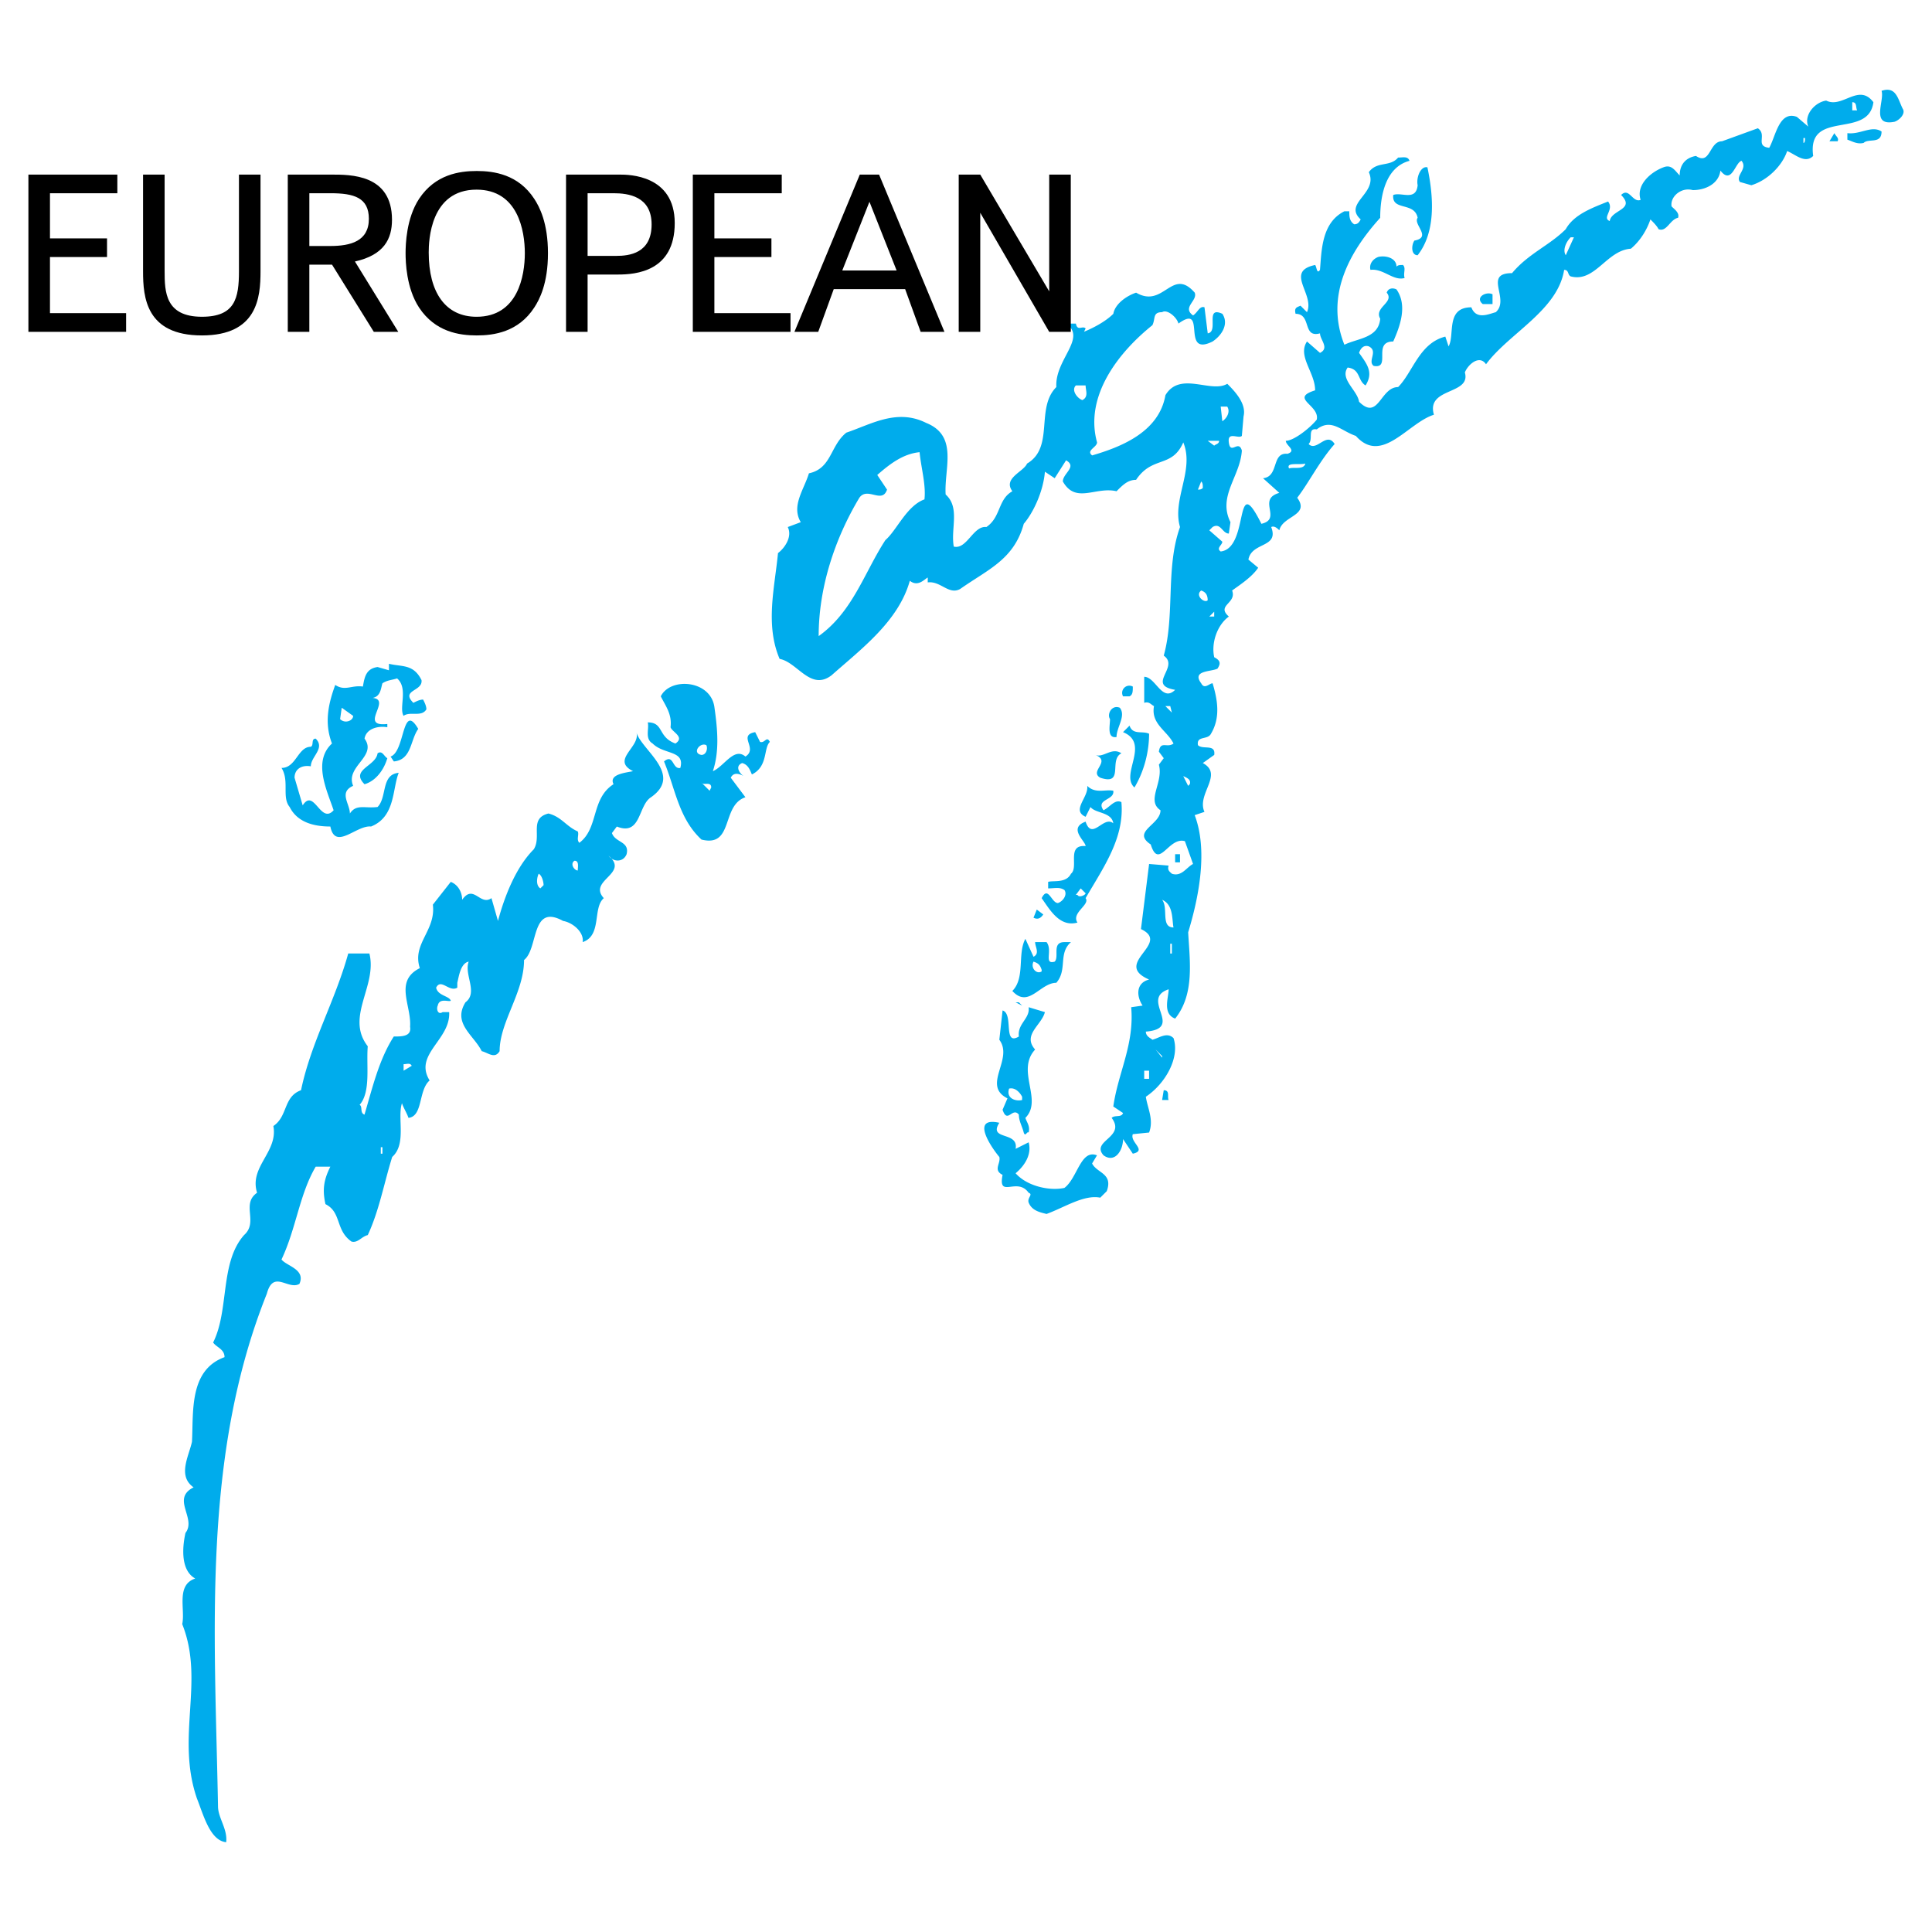 <svg xmlns="http://www.w3.org/2000/svg" width="2500" height="2500" viewBox="0 0 192.756 192.756"><g fill-rule="evenodd" clip-rule="evenodd"><path fill="#fff" d="M0 0h192.756v192.756H0V0z"/><path d="M189.834 10.847c.324.487-.324 1.137-.812 1.3-2.436.487-.975-2.111-1.299-3.085 1.461-.487 1.623.812 2.111 1.785zm-4.547.163h-.486v-.812c.486 0 .324.488.486.812zm2.436 2.111c0 1.299-1.299.65-1.787 1.137-.648.162-1.135-.163-1.623-.325v-.649c1.298.162 2.435-.813 3.41-.163zm-4.385.974h-.812l.488-.812c.162.325.486.488.324.812zm-3.248-.324c0 .162 0 .487-.162.487v-.487h.162zm-37.676 2.923c.648 3.085.812 6.496-.975 8.77-.65 0-.65-.974-.324-1.462 1.785-.324-.162-1.624.324-2.273-.324-1.625-2.598-.65-2.436-2.274.812-.325 2.273.649 2.436-.974-.162-.813.325-1.95.975-1.787zm13.803 8.769c-.324-.487 0-1.299.488-1.786h.324l-.812 1.786zM139.328 26.6c.162-.162.324-.162.65-.162.324.325 0 .812.162 1.299-1.137.325-2.111-.974-3.41-.812-.162-.65.324-1.137.811-1.3.813-.162 1.787.163 1.787.975zm9.582 3.735h-.975c-.812-.65.324-1.299.975-.975v.975zm-40.599 8.121c0 .487.324 1.136-.324 1.461-.488-.163-1.137-.975-.65-1.461h.974zm14.128 2.11c.324.487 0 1.137-.488 1.462l-.162-1.462h.65zm-.812 3.411c0 .325-.324.325-.486.486l-.65-.486h1.136zm8.607 2.273c-.162.649-1.137.325-1.625.487-.324-.649.975-.324 1.625-.487zm-10.23 2.437c-.162.162-.326.162-.488.162l.326-.812c.162.162.162.324.162.65zm.486 11.204c-.324.325-1.299-.487-.648-.974.486.163.648.487.648.974zm.162 1.624l.488-.487v.487h-.488zm-78.599 6.334c.163 1.137-2.111.975-.812 2.273.325-.163.649-.325.974-.325.163.325.325.65.325.974-.487.812-1.624.163-2.274.65-.487-.812.488-2.762-.649-3.736-.486.163-.974.163-1.461.487-.162.487-.162 1.299-.974 1.461 1.949.163-1.462 2.923 1.461 2.599v.324c-.974-.163-2.111.163-2.273 1.136 1.299 1.787-1.949 2.761-1.137 4.71-1.462.649-.325 1.787-.325 2.761.65-.974 1.462-.487 2.761-.649.974-.974.325-3.248 2.111-3.41-.649 1.624-.325 4.385-2.761 5.358-1.461-.162-3.572 2.437-4.06 0-1.461 0-3.248-.324-4.06-1.948-.812-.974 0-2.598-.812-3.897 1.462 0 1.624-2.111 2.924-2.111.324-.162 0-.812.487-.812.974.975-.487 1.787-.487 2.761-.974-.162-1.624.325-1.624 1.137l.812 2.761c1.137-1.787 1.787 1.949 3.085.487-.649-1.949-2.111-4.872-.163-6.659-.812-2.11-.324-4.06.325-5.846.974.65 1.624 0 2.761.163.163-.975.325-1.787 1.462-1.949l1.136.325v-.649c1.299.325 2.436 0 3.248 1.624zm29.231 2.761c.325 2.273.487 4.384-.163 6.333 1.138-.487 2.111-2.436 3.249-1.461 1.299-.812-.812-2.111.974-2.436l.487.974c.487.162.65-.649.975 0-.65.65-.163 2.436-1.787 3.248-.162-.325-.324-.974-.974-1.137-.812.325-.163 1.137.162 1.299-.325-.162-.975-.487-1.299.163l1.462 1.949c-2.437.812-1.137 5.034-4.385 4.222-2.274-2.111-2.598-5.034-3.736-7.795.975-.812.812.812 1.625.65.487-1.787-1.625-1.299-2.761-2.437-.812-.487-.325-1.461-.487-2.11 1.624 0 .975 1.461 2.761 2.11.975-.649-.325-1.136-.488-1.624.163-1.299-.487-2.111-.974-3.086.974-1.948 5.034-1.623 5.359 1.138zm41.736-2.111c0 .487 0 .812-.324.974h-.65a.717.717 0 0 1 .974-.974zm3.898 2.598l-.65-.649h.488l.162.649zm-81.686.325c0 .487-.812.812-1.3.324l.163-1.136 1.137.812zm76.164 2.111c-.975.162-.65-1.137-.65-1.787-.324-.487.162-1.462.975-1.136.65.812-.325 1.949-.325 2.923zm-69.668-.812c-.812 1.137-.649 3.085-2.436 3.248l-.325-.487c1.462-.487 1.137-5.522 2.761-2.761zm72.917.487c0 1.787-.488 3.735-1.461 5.359-1.463-1.299 1.623-4.385-1.139-5.521l.65-.65c.325.975 1.299.487 1.95.812zm-49.694 6.334c-1.3.812-.974 3.897-3.411 2.922l-.487.65c.325.974 1.787.812 1.462 2.111-.325.811-1.299.811-1.787.162 2.111 1.786-2.111 2.436-.487 4.222-1.137.975-.163 3.735-2.111 4.385.163-.975-.975-1.949-1.948-2.111-3.249-1.787-2.437 2.761-3.898 3.897 0 3.249-2.437 6.172-2.437 9.094-.487.812-1.136.162-1.786 0-.812-1.623-2.924-2.76-1.624-4.871 1.299-.975-.163-2.762.324-4.061-.812.163-.974 1.461-1.136 2.112v.486c-.812.488-1.625-.975-2.112 0 .163.812 1.3.812 1.462 1.299-.162.164-1.137-.324-1.299.488-.163.324 0 .975.487.65h.65c.162 2.76-3.573 4.221-1.949 6.82-1.137.975-.649 3.572-2.111 3.734-.163-.486-.488-.975-.649-1.461-.488 1.461.487 4.061-.974 5.359-.812 2.598-1.3 5.359-2.437 7.795-.649.162-.975.812-1.624.648-1.624-1.137-.975-2.922-2.599-3.734-.324-1.461-.162-2.438.487-3.736h-1.461c-1.624 2.762-1.948 6.172-3.411 9.258.488.65 2.437.975 1.787 2.436-1.137.65-2.599-1.461-3.249.975-6.496 16.24-5.196 33.779-4.872 51.154 0 1.139.974 2.273.812 3.574-1.624-.164-2.273-2.762-2.923-4.385-2.111-6.172.812-11.693-1.461-17.377.324-1.461-.65-3.898 1.299-4.547-1.462-.812-1.299-3.086-.975-4.547 1.137-1.463-1.462-3.41.812-4.549-1.624-1.135-.486-3.084-.162-4.547.162-2.922-.324-7.145 3.248-8.443 0-.812-.812-.975-1.137-1.463 1.624-3.248.649-7.957 3.085-10.717 1.462-1.299-.324-3.086 1.299-4.223-.812-2.6 2.112-4.061 1.625-6.658 1.461-.975.975-2.922 2.761-3.572.974-4.711 3.41-8.934 4.709-13.642h2.111c.812 3.248-2.437 6.333-.163 9.257-.162 1.947.324 4.547-.812 5.846.324.162 0 .812.487.975.812-2.762 1.461-5.521 2.923-7.795.812 0 1.786 0 1.624-.975.162-2.111-1.624-4.547.974-5.847-.812-2.436 1.624-3.735 1.299-6.333l1.787-2.273c.812.325 1.137 1.137 1.137 1.787 1.137-1.625 1.787.649 2.923-.163l.65 2.273c.649-2.437 1.786-5.359 3.572-7.145.812-1.299-.487-3.085 1.462-3.573 1.299.325 1.786 1.299 2.923 1.786.163.325-.162.812.163 1.137 1.949-1.461 1.136-4.385 3.41-5.847-.487-.974 1.136-1.136 1.948-1.299-2.273-1.137.812-2.436.326-3.897.49 1.789 4.712 4.225 1.464 6.499zm5.521-5.197c.162.325 0 .974-.487.974-.974-.162-.162-1.299.487-.974zm41.411.812c-1.299.65.324 3.248-2.111 2.436-1.137-.649 1.137-1.624-.486-2.273.812.324 1.622-.813 2.597-.163zm-73.24.487c-.325 1.137-1.137 2.274-2.273 2.598-1.462-1.461 1.136-1.786 1.299-3.085.486-.325.649.325.974.487zm80.06 2.598l-.162.163-.486-.975c.324.163.812.325.648.812zm-47.744.325l-.162.325-.812-.812c.163.325.974-.162.974.487zm40.113.325c.162.975-1.787.812-.975 1.949.648-.325 1.137-1.137 1.785-.812.324 3.573-1.785 6.496-3.572 9.581.488.649-1.461 1.461-.812 2.436-1.785.487-2.76-1.299-3.572-2.436.648-1.299.975.487 1.625.487.486-.162.973-.812.648-1.299-.486-.325-.975-.163-1.625-.163v-.649c.488-.163 1.787.162 2.275-.812.811-.649-.488-2.922 1.461-2.76 0-.488-1.787-1.787 0-2.437.648 1.949 1.787-.65 2.762.163-.164-1.137-1.787-.975-2.273-1.624l-.488.975c-1.461-.65.324-1.949.162-3.086.812.812 1.787.325 2.599.487zm6.657 7.145h-.486v-.811h.486v.811zm-60.086.813c-.325 0-.812-.65-.325-.975.488 0 .325.649.325.975zm-3.411 1.461l-.324.324c-.488-.324-.326-1.136-.163-1.461.325.162.487.812.487 1.137zm54.079.812c0 .162-.65.487-.812.162h-.162l.488-.649.486.487zm8.769 3.41c-1.299 0-.486-1.948-1.137-2.76 1.137.486.975 1.948 1.137 2.76zm-12.992-1.299c-.324.487-.648.487-.975.325l.326-.812.649.487zm-.975 4.222c.65-.325.162-.974.162-1.461h1.139c.648.812-.326 2.274.811 1.948.488-.487-.324-1.948.975-1.948h.65c-1.299 1.137-.326 2.761-1.463 4.06-1.623 0-2.76 2.598-4.385.812 1.301-1.301.488-3.736 1.301-5.197l.81 1.786zm13.643-1.299h.162v.975h-.162v-.975zm-12.83 2.599v.162c-.486.324-1.137-.325-.812-.975.488.162.65.326.812.813zm-1.949 3.572l-.648-.324h.324l.324.324zm2.273.651c-.324 1.299-2.273 2.273-.975 3.734-1.947 2.111.812 5.035-.973 6.82.16.486.486.812.324 1.461-.164-.162-.324.488-.488 0-.162-.648-.486-1.135-.486-1.785-.65-.812-1.137.975-1.625-.488l.488-1.137c-2.598-1.299.648-3.896-.812-5.846l.324-2.924c1.137.326 0 3.574 1.625 2.6-.162-1.299 1.137-1.787.975-2.924l1.623.489zm11.693 4.546l-.648-.812.648.65v.162zm-74.864.811l-.812.488v-.65c.324 0 .65-.162.812.162zm73.566 1.301h-.488v-.812h.488v.812zm-12.668 1.787v.324c-.648.162-1.623-.164-1.299-1.137.65-.164 1.136.487 1.299.813zm14.617.324h-.65l.162-.975c.65 0 .324.651.488.975zm-16.891 2.272c-1.137 1.787 1.949.812 1.625 2.6l1.299-.65c.324 1.137-.324 2.273-1.299 3.086 1.135 1.299 3.41 1.787 4.871 1.461 1.299-.975 1.625-3.896 3.248-3.248l-.488.812c.488.975 2.113.975 1.463 2.762l-.65.648c-1.623-.324-3.572.975-5.357 1.625-.65-.162-1.463-.324-1.787-1.137-.164-.488.486-.812 0-.975-1.137-1.625-3.086.65-2.6-1.787-.973-.486-.162-1.137-.324-1.785-.813-.975-2.924-4.061-.001-3.412zm-61.71 2.437h.162v.648h-.162v-.648zM186.91 10.198c-.486 3.735-6.658.649-6.008 5.36-.812.812-1.787-.163-2.598-.488-.488 1.461-1.949 2.924-3.574 3.411l-1.137-.325c-.486-.65.812-1.299.162-2.111-.648.162-.973 2.436-2.109.975-.164 1.299-1.463 1.948-2.762 1.948-1.137-.324-2.273.65-2.111 1.624.324.325.812.65.648 1.137-.811.162-1.135 1.461-1.947 1.136-.162-.325-.488-.649-.812-.975-.324.975-.975 2.111-1.949 2.923-2.436.163-3.572 3.411-6.008 2.761-.324-.162-.162-.65-.65-.65-.648 4.06-5.521 6.333-7.795 9.419-.648-.975-1.787 0-2.111.812.65 2.273-3.896 1.462-3.086 4.222-2.598.813-5.195 5.035-7.793 2.112-1.463-.487-2.438-1.787-3.898-.65-.975-.162-.324.975-.812 1.462.812.812 1.787-1.299 2.598 0-1.461 1.624-2.598 3.897-3.734 5.359 1.301 1.787-1.461 1.787-1.785 3.248-.164-.162-.488-.487-.812-.325.812 2.111-1.949 1.461-2.273 3.248l.975.812c-.65.974-1.949 1.786-2.6 2.273.488 1.299-1.623 1.461-.324 2.598-1.137.812-1.787 2.599-1.461 4.061.648.325.648.649.324 1.136-.65.325-2.598.163-1.623 1.462.324.65.811 0 1.137 0 .486 1.624.811 3.41-.164 5.034-.324.65-1.461.163-1.299 1.137.486.487 1.787-.163 1.625.974l-1.139.812c2.111 1.137-.648 3.085.164 4.872l-.975.325c1.299 3.41.486 7.957-.65 11.692.162 2.923.65 6.171-1.299 8.607-1.299-.486-.648-2.111-.648-2.924-2.924.977 1.623 3.898-2.275 4.223 0 .488.488.65.65.812.65-.162 1.461-.812 2.111-.162.648 1.949-.812 4.547-2.762 5.848.164 1.135.812 2.271.326 3.57l-1.625.164c-.324.811 1.463 1.623 0 1.947l-.975-1.461c0 1.137-.811 2.436-1.947 1.625-1.299-1.463 2.273-1.787.811-3.736.326-.324.975 0 1.137-.486l-.973-.65c.486-3.41 2.111-6.17 1.785-9.906l1.137-.162c-.648-.975-.648-2.273.65-2.598-3.736-1.625 2.273-3.574-.812-5.035l.812-6.496 1.949.162c-.164.487.162.649.324.812.975.325 1.461-.649 2.111-.974l-.812-2.273c-1.623-.487-2.598 2.923-3.41.325-1.949-1.3.975-1.949.975-3.411-1.463-.975.324-2.761-.162-4.547l.486-.65-.486-.649c.162-1.137.811-.325 1.461-.812-.65-1.299-2.273-1.948-1.949-3.734-.324-.163-.486-.487-.975-.325v-2.598c1.139 0 1.787 2.598 3.086 1.299-2.924-.488.486-2.274-1.137-3.411 1.137-4.06.162-8.769 1.623-12.83-.811-2.761 1.463-5.684.326-8.444-1.137 2.598-3.086 1.299-4.709 3.735-.812 0-1.301.487-1.949 1.136-2.111-.487-4.061 1.299-5.359-.974 0-.812 1.461-1.461.324-2.111l-1.137 1.787-.975-.649c-.162 1.948-1.137 4.059-2.111 5.197-.975 3.572-3.572 4.547-6.333 6.495-1.136.65-1.948-.812-3.247-.649v-.487c-.325.163-.975.975-1.787.325-1.136 4.06-4.872 6.821-7.795 9.419-2.111 1.624-3.41-1.299-5.196-1.624-1.461-3.41-.487-7.146-.163-10.556.649-.487 1.462-1.624.975-2.599l1.299-.487c-.974-1.625.325-3.249.812-4.872 2.273-.487 2.111-2.761 3.735-4.061 2.436-.812 5.034-2.435 7.957-.973 3.249 1.299 1.786 4.546 1.949 7.145 1.461 1.299.487 3.411.812 5.197 1.3.325 1.95-2.111 3.249-1.949 1.461-.974 1.137-2.761 2.598-3.573-.975-1.299 1.137-1.948 1.463-2.76 2.76-1.624.811-5.521 2.922-7.633-.162-2.761 3.086-4.872.975-6.334h.975c.162.812.65.163.975.487l-.162.325c.811-.325 2.111-.975 2.924-1.787.162-.974 1.299-1.786 2.273-2.111 2.76 1.624 3.572-2.599 5.846 0 .324.812-1.299 1.461-.162 2.273.486-.325.648-.974 1.137-.812l.324 2.599c1.137-.162-.324-2.761 1.461-1.949.65.974 0 2.111-.973 2.761-3.25 1.624-.488-3.898-3.41-1.787-.164-.649-1.139-1.461-1.625-1.137-.975 0-.648.65-.975 1.3-3.248 2.598-6.82 6.982-5.521 11.692 0 .487-1.137.812-.488 1.299 2.762-.812 6.66-2.274 7.309-6.009 1.461-2.436 4.547-.162 6.172-1.136.648.649 1.949 1.948 1.623 3.248l-.169 1.95c-.324.325-1.461-.487-1.299.649.162 1.299.975-.325 1.299.812-.162 2.599-2.436 4.547-1.137 7.146l-.162 1.136c-.65 0-.812-1.136-1.623-.649l-.326.325 1.299 1.137c0 .326-.648.65-.162.975 2.924-.325 1.299-8.282 4.061-2.76 2.111-.487-.486-2.437 1.787-3.086l-1.625-1.461c1.625-.163.812-2.598 2.436-2.436.975-.325-.162-.812-.162-1.299.812 0 2.438-1.299 3.086-2.112.324-1.461-2.762-2.111-.162-2.923 0-1.787-1.787-3.41-.812-4.872l1.299 1.136c.975-.487 0-1.299 0-1.949-1.787.487-.812-1.949-2.436-1.949-.162-.65.162-.65.488-.812l.648.649c.812-1.786-2.273-4.06.812-4.709.162.162.162.975.486.487.162-1.949.162-4.709 2.436-5.846h.488c0 .487 0 .975.486 1.299.326 0 .488-.163.65-.488-1.787-1.623 1.785-2.598.812-4.709.811-1.137 2.111-.487 2.922-1.461.488 0 .975-.162 1.137.325-2.436.649-2.922 3.573-2.922 5.684-3.086 3.411-5.521 7.795-3.574 12.667 1.301-.649 3.41-.649 3.574-2.598-.65-1.138 1.461-1.625.648-2.599.162-.487.65-.487.975-.325 1.137 1.624.324 3.736-.324 5.197-2.111 0-.162 2.76-1.949 2.436-.65-.487.486-1.462-.486-1.949-.488-.163-.812.163-.975.649.811 1.137 1.461 1.949.648 3.249-.811-.488-.486-1.625-1.785-1.787-.812 1.137.975 2.274 1.137 3.41 1.947 1.949 2.111-1.461 3.896-1.461 1.463-1.462 2.111-4.385 4.711-5.034l.324.974c.65-1.137-.324-3.898 2.273-3.898.486 1.3 1.787.65 2.436.487 1.461-1.299-1.299-3.897 1.625-3.897 1.623-1.949 3.734-2.76 5.357-4.385.812-1.461 2.6-2.111 4.223-2.761.65.812-.648 1.625.164 1.949.162-1.137 2.598-1.137 1.135-2.599.812-.812 1.139.812 1.949.487-.486-1.461.975-2.761 2.273-3.248.812-.324 1.137.325 1.625.812 0-1.136.648-1.786 1.623-1.948 1.463.974 1.299-1.462 2.598-1.462l3.574-1.299c.975.65-.324 1.786 1.137 1.948.648-1.136.975-3.735 2.76-3.085l1.139.974c-.488-1.137.648-2.436 1.785-2.598 1.626.812 3.249-1.785 4.71.163zM91.746 45.114c.162 1.624.649 3.248.487 4.709-1.786.649-2.761 3.085-3.897 4.061-2.111 3.247-3.249 7.145-6.658 9.581 0-4.872 1.624-9.744 4.06-13.804.812-1.137 2.273.649 2.761-.812l-.974-1.461c1.298-1.138 2.597-2.112 4.221-2.274z" fill="#00acec"/><path d="M11.708 19.279V17.42H2.834v15.688h9.748v-1.864H4.986v-5.602h5.692v-1.859H4.986v-4.504h6.722zm2.565-1.86v9.657c0 2.577.292 6.39 5.871 6.39 5.535 0 5.848-3.79 5.848-6.39v-9.657h-2.151v9.635c0 2.688-.381 4.549-3.697 4.549-3.652 0-3.72-2.487-3.72-4.549v-9.635h-2.151zm16.591 1.86h2.129c2.331 0 3.809.448 3.809 2.554 0 2.241-1.837 2.711-3.854 2.711h-2.084v-5.265zm0 7.125h2.263l4.168 6.704h2.442l-4.325-7.018c2.914-.649 3.697-2.263 3.697-4.167 0-4.548-4.146-4.503-6.073-4.503h-4.324v15.688h2.151v-6.704h.001zm9.601-1.143c0 .852.067 3.474 1.345 5.423 1.613 2.446 4.033 2.782 5.758 2.782 1.703 0 4.146-.335 5.736-2.782.516-.785 1.367-2.398 1.367-5.423s-.852-4.638-1.367-5.422c-1.591-2.443-4.033-2.779-5.736-2.779-1.725 0-4.145.336-5.758 2.779-1.278 1.949-1.345 4.571-1.345 5.422zm2.308-.067c0-1.143.134-6.273 4.772-6.273 4.146 0 4.818 4.123 4.818 6.341 0 2.219-.672 6.342-4.818 6.342-3.092-.001-4.772-2.421-4.772-6.41zm15.852 2.196h3.047c1.771 0 5.646-.314 5.646-5.131 0-4.818-4.593-4.84-5.489-4.84h-5.355v15.688h2.151V27.39zm0-1.86v-6.251h2.599c1.434 0 3.787.291 3.787 3.114 0 2.891-2.24 3.137-3.518 3.137h-2.868zm19.37-6.251V17.42h-8.873v15.688h9.748v-1.864h-7.596v-5.602h5.691v-1.859h-5.691v-4.504h6.721zm5.187 9.568h7.125l1.546 4.261h2.375L87.707 17.42H85.78l-6.52 15.688h2.375l1.547-4.261zm6.274-1.86h-5.422l2.711-6.856 2.711 6.856zm8.345-5.759l6.879 11.88h2.152V17.419h-2.152V29.07l-6.879-11.651h-2.15v15.688h2.15V21.228z"/></g></svg>